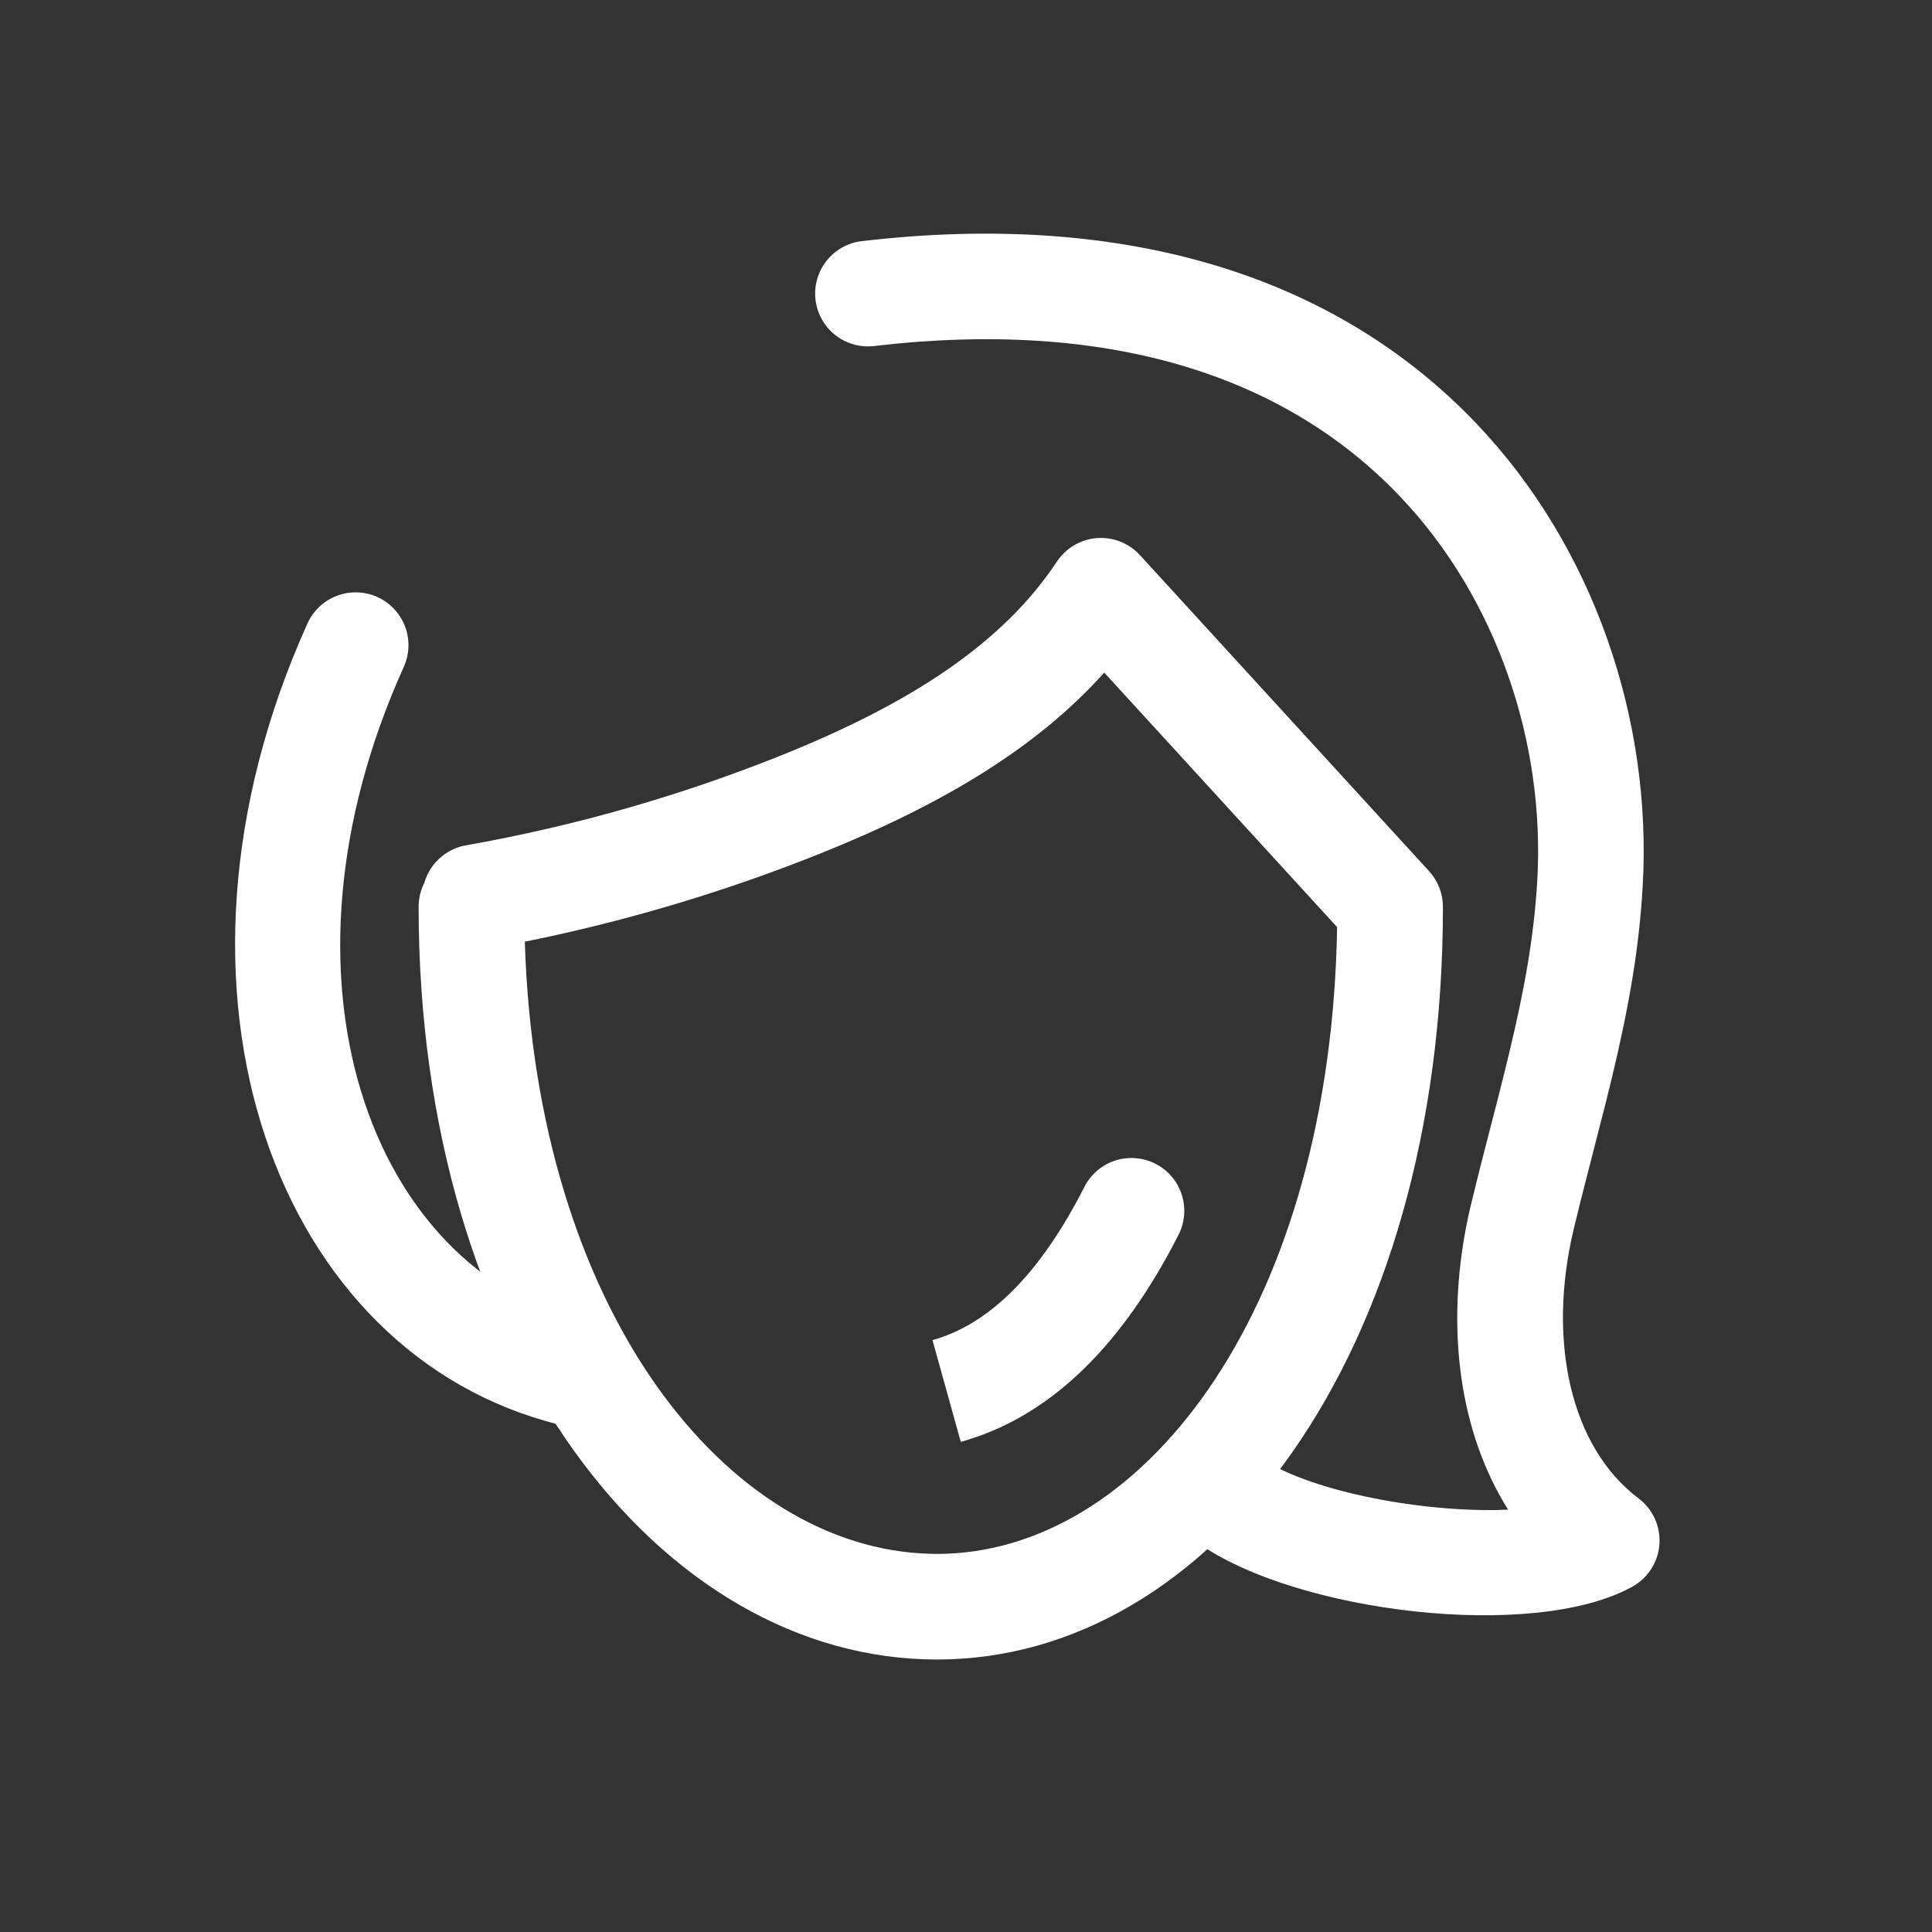 <svg width="50" height="50" viewBox="0 0 50 50" fill="none" xmlns="http://www.w3.org/2000/svg">
<rect x="0" y="0" width="50" height="50" fill="#333333" stroke="none"/>
<path d="M22.283 6.243C29.188 5.429 34.606 7.178 38.208 10.96C41.255 14.158 42.759 18.64 42.513 22.933C42.423 24.515 42.166 26.02 41.711 27.911L41.546 28.581L40.904 31.087C40.841 31.339 40.785 31.568 40.73 31.798C40.038 34.686 40.636 37.445 42.405 38.777C42.586 38.914 42.731 39.094 42.826 39.301C42.92 39.508 42.961 39.736 42.946 39.963C42.93 40.19 42.857 40.41 42.735 40.602C42.613 40.794 42.444 40.953 42.245 41.063C39.691 42.482 33.519 41.729 30.994 39.923C30.707 39.717 30.511 39.409 30.446 39.062C30.382 38.716 30.453 38.358 30.647 38.063C30.84 37.768 31.14 37.559 31.483 37.48C31.826 37.401 32.187 37.458 32.49 37.638L32.584 37.7C33.784 38.559 36.621 39.118 38.752 39.079L39.03 39.069L38.931 38.908C37.701 36.841 37.416 34.124 38.016 31.401L38.072 31.162L38.302 30.229L38.771 28.406C38.882 27.97 38.971 27.613 39.053 27.271C39.474 25.526 39.705 24.171 39.785 22.776C39.989 19.213 38.734 15.474 36.229 12.845C33.245 9.712 28.685 8.24 22.604 8.957C22.247 8.994 21.889 8.889 21.609 8.665C21.328 8.441 21.148 8.115 21.105 7.758C21.063 7.402 21.163 7.043 21.384 6.759C21.604 6.476 21.927 6.29 22.283 6.243ZM7.958 16.134C8.032 15.971 8.138 15.823 8.268 15.7C8.399 15.578 8.553 15.482 8.721 15.418C8.889 15.355 9.068 15.325 9.247 15.331C9.426 15.336 9.603 15.377 9.767 15.451C9.93 15.525 10.078 15.63 10.2 15.761C10.323 15.892 10.419 16.046 10.483 16.214C10.546 16.381 10.576 16.56 10.57 16.74C10.565 16.919 10.524 17.096 10.45 17.259C6.791 25.363 9.621 32.853 15.122 34.214C15.296 34.257 15.46 34.334 15.604 34.441C15.749 34.547 15.871 34.681 15.964 34.835C16.056 34.989 16.118 35.159 16.145 35.336C16.172 35.514 16.163 35.695 16.12 35.869C16.077 36.043 16 36.207 15.893 36.352C15.787 36.496 15.653 36.618 15.499 36.711C15.346 36.804 15.175 36.865 14.998 36.892C14.82 36.919 14.639 36.91 14.465 36.867C7.182 35.066 3.643 25.696 7.958 16.134Z" fill="white"/>
<path d="M27.353 14.535C27.462 14.369 27.607 14.23 27.775 14.125C27.944 14.021 28.134 13.955 28.331 13.931C28.528 13.908 28.728 13.928 28.916 13.989C29.105 14.051 29.278 14.152 29.423 14.287L29.501 14.366L36.984 22.545C37.214 22.797 37.342 23.126 37.343 23.467C37.343 35.068 31.36 42.948 24.25 42.948C17.069 42.948 10.834 35.016 10.834 23.467C10.834 23.262 10.88 23.066 10.961 22.891L10.979 22.855L11.004 22.779C11.077 22.565 11.203 22.372 11.37 22.218C11.537 22.064 11.739 21.954 11.959 21.898L12.059 21.877C14.856 21.383 17.596 20.601 20.233 19.543C23.64 18.175 25.979 16.61 27.352 14.534L27.353 14.535ZM34.603 23.992L28.577 17.406L28.545 17.443C26.817 19.357 24.4 20.815 21.252 22.08C18.843 23.046 16.353 23.797 13.811 24.324L13.582 24.369L13.583 24.39C13.882 33.926 18.807 40.083 24.081 40.212L24.249 40.215C29.493 40.215 34.301 34.095 34.595 24.409L34.604 23.992H34.603Z" fill="white"/>
<path d="M29.282 29.969C29.512 29.969 29.738 30.027 29.939 30.137C30.141 30.247 30.311 30.407 30.435 30.6C30.558 30.794 30.631 31.015 30.646 31.245C30.662 31.474 30.619 31.703 30.522 31.912L30.501 31.955C29.071 34.765 27.272 36.564 25.079 37.252L24.865 37.316L24.133 34.682C25.536 34.292 26.812 33.082 27.94 30.956L28.064 30.716C28.178 30.491 28.353 30.302 28.568 30.17C28.783 30.038 29.03 29.968 29.282 29.969Z" fill="white"/>
</svg>
